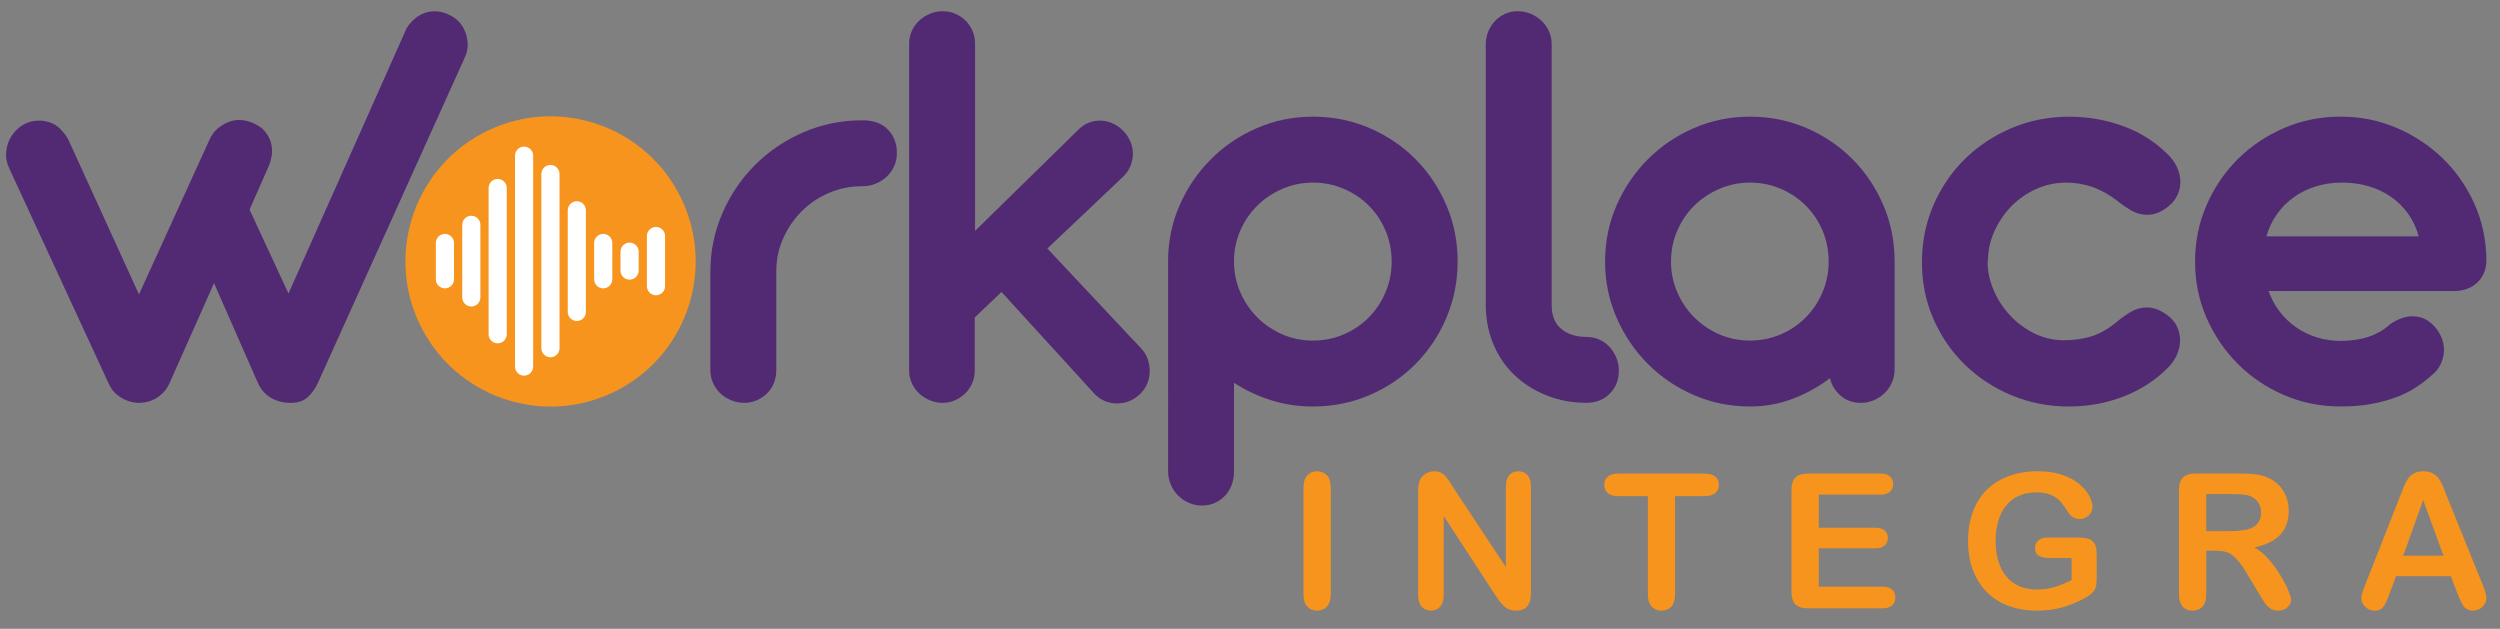 <?xml version="1.0" encoding="utf-8"?>
<!-- Generator: Adobe Illustrator 26.0.2, SVG Export Plug-In . SVG Version: 6.00 Build 0)  -->
<svg version="1.1" id="Layer_1" xmlns="http://www.w3.org/2000/svg" xmlns:xlink="http://www.w3.org/1999/xlink" x="0px" y="0px"
	 viewBox="0 0 1658 417" style="enable-background:new 0 0 1658 417;" xml:space="preserve">
<rect x="0" y="0" width="1658" height="417" fill="#808080" stroke="none"/>
<style type="text/css">
	.st0{fill:#522A73;}
	.st1{fill:#F7941D;}
	.st2{fill:#FFFFFF;}
</style>
<g>
	<path d="M435.21,168.63c-0.01,0.08-0.04,0.15-0.04,0.23v0.1c-0.25-0.21-0.57-0.33-0.94-0.33H435.21z M434.23,181.91
		c0.36,0,0.69-0.12,0.94-0.33v0.11c0,0.08,0.03,0.15,0.04,0.22H434.23z"/>
	<path class="st0" d="M92.17,195.24l46.75-102.56c0.54-1.34,1.38-2.79,2.52-4.33c1.14-1.54,2.58-2.95,4.33-4.23
		c1.74-1.28,3.69-2.35,5.84-3.22c2.15-0.87,4.5-1.31,7.05-1.31c2.69,0,5.24,0.47,7.66,1.41c4.3,1.61,7.49,3.73,9.57,6.35
		c2.08,2.62,3.43,5.34,4.03,8.16c0.61,2.82,0.67,5.54,0.2,8.16c-0.47,2.62-1.11,4.8-1.91,6.55l-12.69,28.81l25.79,55.61
		l77.45-173.88c0.54-1.48,1.41-2.99,2.62-4.53c1.21-1.55,2.65-2.99,4.33-4.33c1.68-1.34,3.59-2.42,5.74-3.22
		c2.15-0.81,4.43-1.21,6.85-1.21c3.63,0,7.12,0.94,10.48,2.82c2.68,1.34,4.87,3.09,6.55,5.24c1.68,2.15,2.92,4.5,3.73,7.05
		c0.81,2.55,1.17,5.14,1.11,7.76c-0.07,2.62-0.64,5.07-1.71,7.35l-97.6,216.2c-1.75,3.76-4,6.92-6.75,9.47
		c-2.75,2.55-6.55,3.83-11.38,3.83c-5.11,0-9.61-1.21-13.5-3.63c-3.9-2.42-6.78-5.97-8.66-10.68l-28.61-65.08l-29.62,66.49
		c-1.75,3.9-4.43,7.02-8.06,9.37c-3.63,2.35-7.86,3.53-12.69,3.53c-0.54,0-1.65-0.13-3.32-0.4c-1.68-0.27-3.49-0.84-5.44-1.71
		c-1.95-0.87-3.9-2.15-5.84-3.83c-1.95-1.68-3.6-4-4.94-6.95L5.93,111.22c-1.61-3.49-2.22-7.08-1.81-10.78
		c0.4-3.69,1.54-7.05,3.43-10.07c1.88-3.02,4.4-5.51,7.56-7.46c3.15-1.94,6.68-2.92,10.58-2.92c0.67,0,1.41,0.04,2.22,0.1
		c0.81,0.07,1.54,0.17,2.22,0.3c4.03,0.81,7.35,2.55,9.97,5.24c2.62,2.69,4.46,5.24,5.54,7.65L92.17,195.24z"/>
	<path class="st0" d="M514.83,245.61c0,2.96-0.54,5.78-1.61,8.46c-1.08,2.69-2.59,4.97-4.53,6.85c-1.95,1.88-4.2,3.39-6.75,4.53
		c-2.55,1.14-5.31,1.71-8.26,1.71c-3.09,0-6.01-0.57-8.77-1.71c-2.75-1.14-5.14-2.65-7.15-4.53c-2.02-1.88-3.63-4.16-4.84-6.85
		c-1.21-2.69-1.81-5.51-1.81-8.46v-65.08c0-13.83,2.65-26.87,7.96-39.09c5.3-12.22,12.52-22.9,21.66-32.03
		c9.13-9.13,19.81-16.35,32.04-21.66c12.22-5.3,25.19-7.96,38.89-7.96h0.4c7.25,0,12.86,2.05,16.82,6.15
		c3.96,4.1,5.94,9.3,5.94,15.61c0,3.09-0.6,5.98-1.81,8.66c-1.21,2.69-2.85,5-4.94,6.95c-2.08,1.95-4.5,3.49-7.25,4.63
		c-2.75,1.14-5.68,1.71-8.77,1.71h-0.4c-7.66,0-14.95,1.48-21.86,4.43c-6.92,2.96-12.93,6.99-18.03,12.09
		c-5.11,5.11-9.2,11.08-12.29,17.93c-3.09,6.85-4.63,14.17-4.63,21.96V245.61z"/>
	<path class="st0" d="M694.61,164.81l61.86,65.89c2.02,2.02,3.53,4.37,4.53,7.06c1.01,2.69,1.51,5.44,1.51,8.26
		c0,2.82-0.54,5.58-1.61,8.26c-1.08,2.69-2.75,5.11-5.04,7.25c-4.3,4.03-9.34,6.04-15.11,6.04c-2.82,0-5.58-0.57-8.27-1.71
		c-2.68-1.14-5.03-2.85-7.05-5.14l-61.25-67.1l-17.73,16.93v35.26c0,2.96-0.57,5.74-1.71,8.36c-1.14,2.62-2.69,4.87-4.63,6.75
		c-1.95,1.88-4.2,3.39-6.75,4.53c-2.55,1.14-5.31,1.71-8.26,1.71c-2.96,0-5.78-0.57-8.46-1.71c-2.69-1.14-5.04-2.65-7.05-4.53
		c-2.02-1.88-3.63-4.13-4.84-6.75c-1.21-2.62-1.81-5.41-1.81-8.36v-217c0-2.95,0.6-5.74,1.81-8.36c1.21-2.62,2.82-4.87,4.84-6.75
		c2.02-1.88,4.36-3.39,7.05-4.53c2.68-1.14,5.51-1.71,8.46-1.71c3.09,0,5.95,0.57,8.56,1.71c2.62,1.14,4.87,2.65,6.75,4.53
		c1.88,1.88,3.39,4.13,4.53,6.75c1.14,2.62,1.71,5.41,1.71,8.36v124.32l68.71-67.3c2.02-2.01,4.23-3.49,6.65-4.43
		c2.42-0.94,4.9-1.41,7.45-1.41c2.68,0,5.41,0.57,8.16,1.71c2.75,1.14,5.28,2.92,7.56,5.34c2.01,2.15,3.55,4.53,4.63,7.15
		c1.07,2.62,1.57,5.31,1.51,8.06c-0.07,2.75-0.64,5.44-1.71,8.06c-1.08,2.62-2.69,4.94-4.84,6.95L694.61,164.81z"/>
	<path class="st0" d="M774.67,173.48c0-13.3,2.55-25.76,7.66-37.38c5.1-11.62,12.02-21.79,20.75-30.52
		c8.73-8.73,18.9-15.62,30.53-20.65c11.62-5.04,24.01-7.56,37.17-7.56c13.3,0,25.79,2.52,37.48,7.56
		c11.69,5.04,21.86,11.92,30.53,20.65c8.66,8.73,15.48,18.9,20.45,30.52c4.97,11.62,7.45,24.08,7.45,37.38
		c0,13.16-2.49,25.59-7.45,37.28c-4.97,11.68-11.79,21.9-20.45,30.62c-8.67,8.73-18.84,15.62-30.53,20.65
		c-11.68,5.04-24.18,7.56-37.48,7.56c-9.67,0-18.91-1.38-27.7-4.13c-8.8-2.75-17.03-6.61-24.68-11.58v58.63
		c0,3.22-0.5,6.21-1.51,8.97c-1.01,2.75-2.45,5.14-4.33,7.15c-1.88,2.01-4.13,3.63-6.75,4.84c-2.62,1.21-5.54,1.81-8.76,1.81
		c-3.09,0-5.98-0.61-8.67-1.81c-2.69-1.21-5.04-2.82-7.05-4.84c-2.01-2.01-3.63-4.4-4.84-7.15c-1.21-2.76-1.81-5.74-1.81-8.97
		V173.48z M818.39,173.48c0,7.12,1.38,13.87,4.13,20.25c2.75,6.38,6.51,11.96,11.28,16.72c4.77,4.77,10.31,8.53,16.62,11.28
		c6.31,2.76,13.1,4.13,20.35,4.13s14.07-1.37,20.45-4.13c6.38-2.75,11.92-6.51,16.62-11.28c4.7-4.77,8.39-10.34,11.08-16.72
		c2.68-6.38,4.03-13.13,4.03-20.25c0-7.25-1.35-14.07-4.03-20.45c-2.69-6.38-6.38-11.92-11.08-16.62
		c-4.7-4.7-10.25-8.43-16.62-11.18c-6.38-2.75-13.2-4.13-20.45-4.13c-7.12,0-13.87,1.38-20.25,4.13
		c-6.38,2.76-11.96,6.48-16.72,11.18c-4.77,4.7-8.53,10.24-11.28,16.62C819.77,159.41,818.39,166.22,818.39,173.48z"/>
	<path class="st0" d="M1052.06,223.44c3.09,0,5.97,0.6,8.67,1.81c2.68,1.21,4.97,2.85,6.85,4.94c1.88,2.09,3.36,4.47,4.43,7.15
		c1.07,2.69,1.61,5.51,1.61,8.46c0,6.18-2.02,11.28-6.05,15.31c-4.03,4.03-9.2,6.04-15.51,6.04c-9.13,0-17.7-1.54-25.69-4.64
		c-7.99-3.09-15.01-7.38-21.06-12.89c-6.04-5.51-10.81-12.16-14.31-19.95c-3.49-7.79-5.37-16.39-5.64-25.79V29.41
		c0-3.09,0.57-5.97,1.71-8.67c1.14-2.68,2.65-5,4.53-6.95c1.88-1.95,4.1-3.49,6.65-4.64c2.55-1.14,5.3-1.71,8.26-1.71
		c3.09,0,5.97,0.57,8.67,1.71c2.68,1.14,5.07,2.69,7.15,4.64c2.08,1.95,3.73,4.26,4.94,6.95c1.21,2.69,1.81,5.58,1.81,8.67v173.08
		c0,6.99,2.15,12.22,6.45,15.72C1039.84,221.7,1045.34,223.44,1052.06,223.44z"/>
	<path class="st0" d="M1064.49,173.48c0-13.3,2.55-25.76,7.66-37.38c5.1-11.62,12.02-21.79,20.75-30.52
		c8.73-8.73,18.9-15.62,30.52-20.65c11.62-5.04,24.01-7.56,37.18-7.56c13.3,0,25.79,2.52,37.48,7.56
		c11.68,5.04,21.86,11.92,30.52,20.65c8.67,8.73,15.48,18.9,20.45,30.52c4.97,11.62,7.45,24.08,7.45,37.38v71.33
		c0,3.09-0.57,5.98-1.71,8.66c-1.14,2.69-2.72,5.04-4.74,7.05c-2.01,2.01-4.4,3.63-7.15,4.84c-2.75,1.21-5.68,1.81-8.77,1.81
		c-5.24,0-9.67-1.54-13.3-4.64c-3.62-3.09-6.04-6.98-7.25-11.68c-7.66,5.78-15.95,10.35-24.88,13.7
		c-8.94,3.36-18.31,5.04-28.11,5.04c-13.17,0-25.56-2.52-37.18-7.56c-11.62-5.04-21.8-11.92-30.52-20.65
		c-8.73-8.73-15.65-18.94-20.75-30.62C1067.04,199.06,1064.49,186.64,1064.49,173.48z M1108.21,173.48c0,7.12,1.38,13.87,4.13,20.25
		s6.51,11.96,11.28,16.72c4.77,4.77,10.31,8.53,16.62,11.28c6.31,2.76,13.1,4.13,20.35,4.13c7.25,0,14.07-1.37,20.45-4.13
		c6.38-2.75,11.92-6.51,16.62-11.28c4.7-4.77,8.39-10.34,11.08-16.72c2.68-6.38,4.03-13.13,4.03-20.25c0-7.25-1.35-14.07-4.03-20.45
		c-2.69-6.38-6.38-11.92-11.08-16.62c-4.7-4.7-10.25-8.43-16.62-11.18c-6.38-2.75-13.2-4.13-20.45-4.13
		c-7.12,0-13.87,1.38-20.25,4.13c-6.38,2.76-11.96,6.48-16.72,11.18c-4.77,4.7-8.53,10.24-11.28,16.62
		C1109.59,159.41,1108.21,166.22,1108.21,173.48z"/>
	<path class="st0" d="M1318.17,173.48c0,6.32,1.31,12.56,3.93,18.74c2.62,6.18,6.18,11.72,10.68,16.62
		c4.5,4.91,9.77,8.9,15.82,11.99c6.04,3.09,12.56,4.7,19.54,4.84c7.25,0,13.66-0.91,19.24-2.72c5.57-1.81,11.18-5.07,16.82-9.77
		c2.68-2.28,5.67-4.4,8.97-6.35c3.29-1.94,6.88-2.92,10.78-2.92c2.29,0,4.7,0.5,7.25,1.51c2.55,1.01,5.17,2.65,7.86,4.94
		c2.28,2.02,4,4.4,5.14,7.15c1.14,2.75,1.68,5.64,1.61,8.66s-0.74,6.01-2.01,8.97c-1.28,2.96-3.19,5.78-5.74,8.46
		c-8.33,8.46-18.23,14.91-29.72,19.35c-11.48,4.43-23.54,6.65-36.17,6.65c-13.43,0-26.06-2.45-37.88-7.35
		c-11.82-4.9-22.16-11.65-31.03-20.25c-8.87-8.59-15.85-18.71-20.95-30.32c-5.11-11.62-7.66-24.14-7.66-37.58
		c0.13-0.13,0.2-0.27,0.2-0.4h-0.2c0-13.43,2.55-26.02,7.66-37.78c5.1-11.75,12.09-21.96,20.95-30.62
		c8.87-8.67,19.21-15.48,31.03-20.45c11.82-4.97,24.45-7.46,37.88-7.46c12.63,0,24.68,2.12,36.17,6.35
		c11.48,4.23,21.39,10.58,29.72,19.04c2.55,2.55,4.5,5.34,5.84,8.36c1.34,3.02,2.05,6.05,2.12,9.07c0.07,3.02-0.5,5.91-1.71,8.66
		c-1.21,2.76-3.02,5.21-5.44,7.35c-2.69,2.29-5.24,3.9-7.66,4.84c-2.42,0.94-4.77,1.41-7.05,1.41c-3.9,0-7.49-0.97-10.78-2.92
		c-3.29-1.94-6.35-4.06-9.17-6.35c-5.64-4.3-11.22-7.39-16.72-9.27c-5.51-1.88-11.28-2.82-17.33-2.82c-6.85,0-13.43,1.41-19.74,4.23
		c-6.32,2.82-11.82,6.65-16.52,11.48c-4.7,4.84-8.46,10.41-11.28,16.72c-2.82,6.32-4.23,12.9-4.23,19.74L1318.17,173.48z"/>
	<path class="st0" d="M1504.53,193.02c1.74,4.97,4.2,9.5,7.35,13.6c3.15,4.1,6.81,7.59,10.98,10.48c4.16,2.89,8.73,5.11,13.7,6.65
		c4.97,1.55,10.21,2.32,15.72,2.32c13.83,0,24.71-3.63,32.64-10.88c2.68-1.88,5.3-3.26,7.86-4.13c2.55-0.87,4.97-1.31,7.25-1.31
		c3.76,0,7.12,0.97,10.07,2.92c2.95,1.95,5.37,4.47,7.25,7.55c1.34,2.15,2.32,4.47,2.92,6.95c0.61,2.49,0.74,5,0.41,7.55
		c-0.34,2.55-1.15,5.07-2.42,7.56c-1.28,2.48-3.19,4.74-5.74,6.75c-2.96,2.69-6.32,5.27-10.08,7.76c-3.76,2.49-8.09,4.67-13,6.55
		c-4.9,1.88-10.41,3.39-16.52,4.53c-6.12,1.14-13,1.71-20.65,1.71c-13.3,0-25.79-2.52-37.48-7.56
		c-11.68-5.04-21.9-11.92-30.62-20.65c-8.73-8.73-15.65-18.9-20.75-30.52c-5.11-11.62-7.66-24.08-7.66-37.38s2.55-25.79,7.66-37.48
		c5.1-11.69,12.02-21.86,20.75-30.53c8.73-8.66,18.94-15.51,30.62-20.55c11.69-5.04,24.18-7.56,37.48-7.56
		c13.16,0,25.55,2.49,37.17,7.46s21.83,11.72,30.63,20.25c8.8,8.53,15.78,18.57,20.96,30.12c5.17,11.56,7.82,23.91,7.96,37.08
		c0,6.18-1.98,11.18-5.94,15.01c-3.96,3.83-9.17,5.74-15.61,5.74H1504.53z M1604.07,156.75c-1.48-5.51-3.8-10.48-6.95-14.91
		c-3.16-4.43-6.95-8.19-11.38-11.28c-4.43-3.09-9.4-5.44-14.91-7.05c-5.51-1.61-11.35-2.42-17.53-2.42s-11.99,0.84-17.43,2.52
		c-5.44,1.68-10.35,4.1-14.71,7.25c-4.37,3.16-8.09,6.92-11.18,11.28c-3.09,4.37-5.37,9.24-6.85,14.61H1604.07z"/>
	<path class="st1" d="M864.46,393.95v-70.42c0-3.66,0.83-6.4,2.5-8.23c1.67-1.83,3.82-2.74,6.46-2.74c2.72,0,4.93,0.9,6.62,2.71
		c1.69,1.81,2.53,4.56,2.53,8.26v70.42c0,3.7-0.84,6.46-2.53,8.29c-1.69,1.83-3.89,2.74-6.62,2.74c-2.6,0-4.75-0.92-6.43-2.77
		C865.3,400.36,864.46,397.61,864.46,393.95z"/>
	<path class="st1" d="M963.87,323.41l34.81,52.68v-53.17c0-3.46,0.74-6.05,2.23-7.77s3.49-2.59,6.01-2.59c2.6,0,4.65,0.86,6.16,2.59
		c1.5,1.73,2.26,4.32,2.26,7.77v70.3c0,7.84-3.25,11.77-9.76,11.77c-1.63,0-3.09-0.24-4.39-0.7c-1.3-0.47-2.52-1.21-3.66-2.23
		s-2.19-2.21-3.17-3.57s-1.95-2.75-2.93-4.18l-33.96-52.07v52.37c0,3.41-0.79,6-2.38,7.74c-1.59,1.75-3.62,2.62-6.1,2.62
		c-2.56,0-4.61-0.88-6.16-2.65c-1.54-1.77-2.32-4.34-2.32-7.71v-68.96c0-2.93,0.33-5.22,0.98-6.89c0.77-1.83,2.05-3.32,3.84-4.48
		c1.79-1.16,3.72-1.74,5.79-1.74c1.63,0,3.02,0.26,4.18,0.79s2.17,1.24,3.05,2.13c0.87,0.89,1.77,2.05,2.68,3.48
		C961.95,320.38,962.89,321.86,963.87,323.41z"/>
	<path class="st1" d="M1130.65,329.02h-19.75v64.93c0,3.74-0.83,6.51-2.5,8.32c-1.67,1.81-3.82,2.71-6.46,2.71
		c-2.68,0-4.87-0.91-6.55-2.74c-1.69-1.83-2.53-4.59-2.53-8.29v-64.93h-19.75c-3.09,0-5.39-0.68-6.89-2.04
		c-1.5-1.36-2.26-3.16-2.26-5.4c0-2.32,0.78-4.15,2.35-5.49s3.83-2.01,6.8-2.01h57.56c3.13,0,5.46,0.69,6.98,2.07
		s2.29,3.19,2.29,5.43c0,2.24-0.77,4.03-2.32,5.4C1136.06,328.34,1133.74,329.02,1130.65,329.02z"/>
	<path class="st1" d="M1247.01,328.04h-40.79v21.95h37.56c2.76,0,4.83,0.62,6.19,1.86s2.04,2.88,2.04,4.91
		c0,2.03-0.67,3.69-2.01,4.97c-1.34,1.28-3.41,1.92-6.22,1.92h-37.56v25.42h42.19c2.85,0,4.99,0.66,6.43,1.98s2.16,3.08,2.16,5.27
		c0,2.11-0.72,3.83-2.16,5.15s-3.59,1.98-6.43,1.98h-49.2c-3.94,0-6.78-0.87-8.51-2.62c-1.73-1.75-2.59-4.57-2.59-8.47v-67.19
		c0-2.6,0.39-4.73,1.16-6.37s1.98-2.85,3.63-3.6c1.65-0.75,3.75-1.13,6.31-1.13h47.8c2.89,0,5.03,0.64,6.43,1.92s2.1,2.96,2.1,5.03
		c0,2.11-0.7,3.81-2.1,5.09S1249.89,328.04,1247.01,328.04z"/>
	<path class="st1" d="M1390.5,367.12v17.13c0,2.28-0.22,4.1-0.67,5.46c-0.45,1.36-1.27,2.59-2.47,3.69s-2.73,2.15-4.6,3.17
		c-5.41,2.93-10.61,5.06-15.61,6.4c-5,1.34-10.45,2.01-16.34,2.01c-6.87,0-13.13-1.06-18.78-3.17c-5.65-2.11-10.47-5.18-14.45-9.21
		c-3.98-4.02-7.04-8.9-9.18-14.63s-3.2-12.13-3.2-19.21c0-6.95,1.04-13.31,3.11-19.08s5.12-10.67,9.15-14.69
		c4.02-4.02,8.92-7.1,14.69-9.24c5.77-2.13,12.32-3.2,19.63-3.2c6.02,0,11.34,0.8,15.97,2.41s8.39,3.63,11.28,6.07
		s5.06,5.02,6.52,7.74c1.46,2.72,2.19,5.14,2.19,7.26c0,2.28-0.84,4.22-2.53,5.82c-1.69,1.61-3.71,2.41-6.07,2.41
		c-1.3,0-2.55-0.3-3.75-0.91s-2.21-1.46-3.02-2.56c-2.24-3.5-4.13-6.14-5.67-7.93c-1.54-1.79-3.63-3.29-6.25-4.51
		s-5.96-1.83-10.03-1.83c-4.19,0-7.93,0.72-11.22,2.16s-6.11,3.54-8.44,6.28c-2.34,2.74-4.13,6.11-5.37,10.09
		c-1.24,3.98-1.86,8.39-1.86,13.23c0,10.49,2.41,18.56,7.23,24.21c4.82,5.65,11.53,8.47,20.15,8.47c4.19,0,8.12-0.55,11.8-1.65
		s7.41-2.66,11.19-4.69v-14.51h-14.02c-3.37,0-5.92-0.51-7.65-1.52c-1.73-1.02-2.59-2.74-2.59-5.18c0-1.99,0.72-3.64,2.16-4.94
		c1.44-1.3,3.4-1.95,5.88-1.95h20.55c2.52,0,4.65,0.22,6.4,0.67c1.75,0.45,3.16,1.44,4.24,2.99
		C1389.96,361.72,1390.5,364.03,1390.5,367.12z"/>
	<path class="st1" d="M1469.54,365.23h-6.34v28.72c0,3.78-0.83,6.56-2.5,8.35s-3.84,2.68-6.52,2.68c-2.89,0-5.12-0.94-6.71-2.8
		c-1.59-1.87-2.38-4.61-2.38-8.23v-68.78c0-3.9,0.87-6.73,2.62-8.48c1.75-1.75,4.57-2.62,8.47-2.62h29.45
		c4.06,0,7.54,0.17,10.43,0.52c2.89,0.35,5.49,1.05,7.8,2.1c2.8,1.18,5.28,2.87,7.44,5.06c2.15,2.19,3.79,4.75,4.91,7.65
		c1.12,2.91,1.68,5.99,1.68,9.24c0,6.67-1.88,11.99-5.64,15.97c-3.76,3.98-9.46,6.81-17.1,8.47c3.21,1.71,6.28,4.23,9.21,7.56
		s5.54,6.88,7.83,10.64c2.3,3.76,4.09,7.15,5.37,10.18s1.92,5.11,1.92,6.25c0,1.18-0.38,2.35-1.13,3.51
		c-0.75,1.16-1.78,2.07-3.08,2.74c-1.3,0.67-2.8,1.01-4.51,1.01c-2.03,0-3.74-0.48-5.12-1.43c-1.38-0.96-2.57-2.16-3.57-3.63
		c-1-1.46-2.35-3.62-4.05-6.46l-7.26-12.07c-2.6-4.43-4.93-7.8-6.98-10.12c-2.05-2.32-4.14-3.9-6.25-4.76
		C1475.41,365.66,1472.75,365.23,1469.54,365.23z M1479.9,327.67h-16.71v24.57h16.22c4.35,0,8.01-0.38,10.97-1.13
		c2.97-0.75,5.23-2.03,6.8-3.84s2.35-4.3,2.35-7.47c0-2.48-0.63-4.66-1.89-6.55c-1.26-1.89-3.01-3.3-5.24-4.24
		C1490.29,328.12,1486.12,327.67,1479.9,327.67z"/>
	<path class="st1" d="M1629.67,393.34l-4.27-11.22h-36.34l-4.27,11.46c-1.67,4.47-3.09,7.49-4.27,9.05
		c-1.18,1.56-3.11,2.35-5.79,2.35c-2.28,0-4.29-0.83-6.04-2.5c-1.75-1.67-2.62-3.56-2.62-5.67c0-1.22,0.2-2.48,0.61-3.78
		s1.08-3.11,2.01-5.43l22.86-58.04c0.65-1.67,1.43-3.67,2.35-6.01s1.89-4.28,2.93-5.82c1.04-1.54,2.4-2.79,4.09-3.75
		c1.69-0.96,3.77-1.43,6.25-1.43c2.52,0,4.62,0.48,6.31,1.43c1.69,0.96,3.05,2.18,4.08,3.69c1.04,1.5,1.91,3.12,2.62,4.85
		s1.62,4.03,2.71,6.92l23.35,57.68c1.83,4.39,2.74,7.58,2.74,9.57c0,2.07-0.86,3.97-2.59,5.7c-1.73,1.73-3.81,2.59-6.25,2.59
		c-1.42,0-2.64-0.25-3.66-0.76c-1.02-0.51-1.87-1.2-2.56-2.07c-0.69-0.87-1.43-2.22-2.23-4.02
		C1630.92,396.32,1630.24,394.72,1629.67,393.34z M1593.82,368.53h26.71l-13.47-36.89L1593.82,368.53z"/>
	<g>
		
			<ellipse transform="matrix(0.903 -0.43 0.43 0.903 -38.993 173.987)" class="st1" cx="365.06" cy="173.18" rx="96.22" ry="96.22"/>
		<g>
			<g>
				<path class="st2" d="M312.58,203.28c-3.32,0-6.02-2.7-6.02-6.02V149.1c0-3.32,2.7-6.02,6.02-6.02c3.32,0,6.02,2.7,6.02,6.02
					v48.16C318.6,200.58,315.9,203.28,312.58,203.28z"/>
			</g>
			<g>
				<path class="st2" d="M330.07,227.7c-3.32,0-6.02-2.7-6.02-6.02v-97c0-3.32,2.7-6.02,6.02-6.02s6.02,2.7,6.02,6.02v97
					C336.09,225,333.39,227.7,330.07,227.7z"/>
			</g>
			<g>
				<path class="st2" d="M347.57,249.14c-3.32,0-6.02-2.7-6.02-6.02V103.24c0-3.32,2.7-6.02,6.02-6.02s6.02,2.7,6.02,6.02v139.88
					C353.59,246.44,350.89,249.14,347.57,249.14z"/>
			</g>
			<g>
				<path class="st2" d="M365.06,236.97c-3.32,0-6.02-2.7-6.02-6.02V115.4c0-3.32,2.7-6.02,6.02-6.02s6.02,2.7,6.02,6.02v115.55
					C371.08,234.27,368.38,236.97,365.06,236.97z"/>
			</g>
			<g>
				<path class="st2" d="M382.55,212.89c-3.32,0-6.02-2.7-6.02-6.02v-67.39c0-3.32,2.7-6.02,6.02-6.02s6.02,2.7,6.02,6.02v67.39
					C388.57,210.2,385.88,212.89,382.55,212.89z"/>
			</g>
			<g>
				<path class="st2" d="M400.05,191.24c-3.32,0-6.02-2.7-6.02-6.02v-24.08c0-3.32,2.7-6.02,6.02-6.02s6.02,2.7,6.02,6.02v24.08
					C406.07,188.54,403.37,191.24,400.05,191.24z"/>
			</g>
			<g>
				<path class="st2" d="M435.04,195.83c-3.32,0-6.02-2.7-6.02-6.02v-33.27c0-3.32,2.7-6.02,6.02-6.02s6.02,2.7,6.02,6.02v33.27
					C441.06,193.13,438.36,195.83,435.04,195.83z"/>
			</g>
			<g>
				<path class="st2" d="M295.08,191.24c-3.32,0-6.02-2.7-6.02-6.02v-24.08c0-3.32,2.7-6.02,6.02-6.02s6.02,2.7,6.02,6.02v24.08
					C301.1,188.54,298.4,191.24,295.08,191.24z"/>
			</g>
			<path class="st2" d="M417.54,185.47c-3.32,0-6.02-2.7-6.02-6.02v-12.54c0-3.32,2.7-6.02,6.02-6.02s6.02,2.7,6.02,6.02v12.54
				C423.56,182.77,420.86,185.47,417.54,185.47z"/>
		</g>
	</g>
</g>
</svg>
